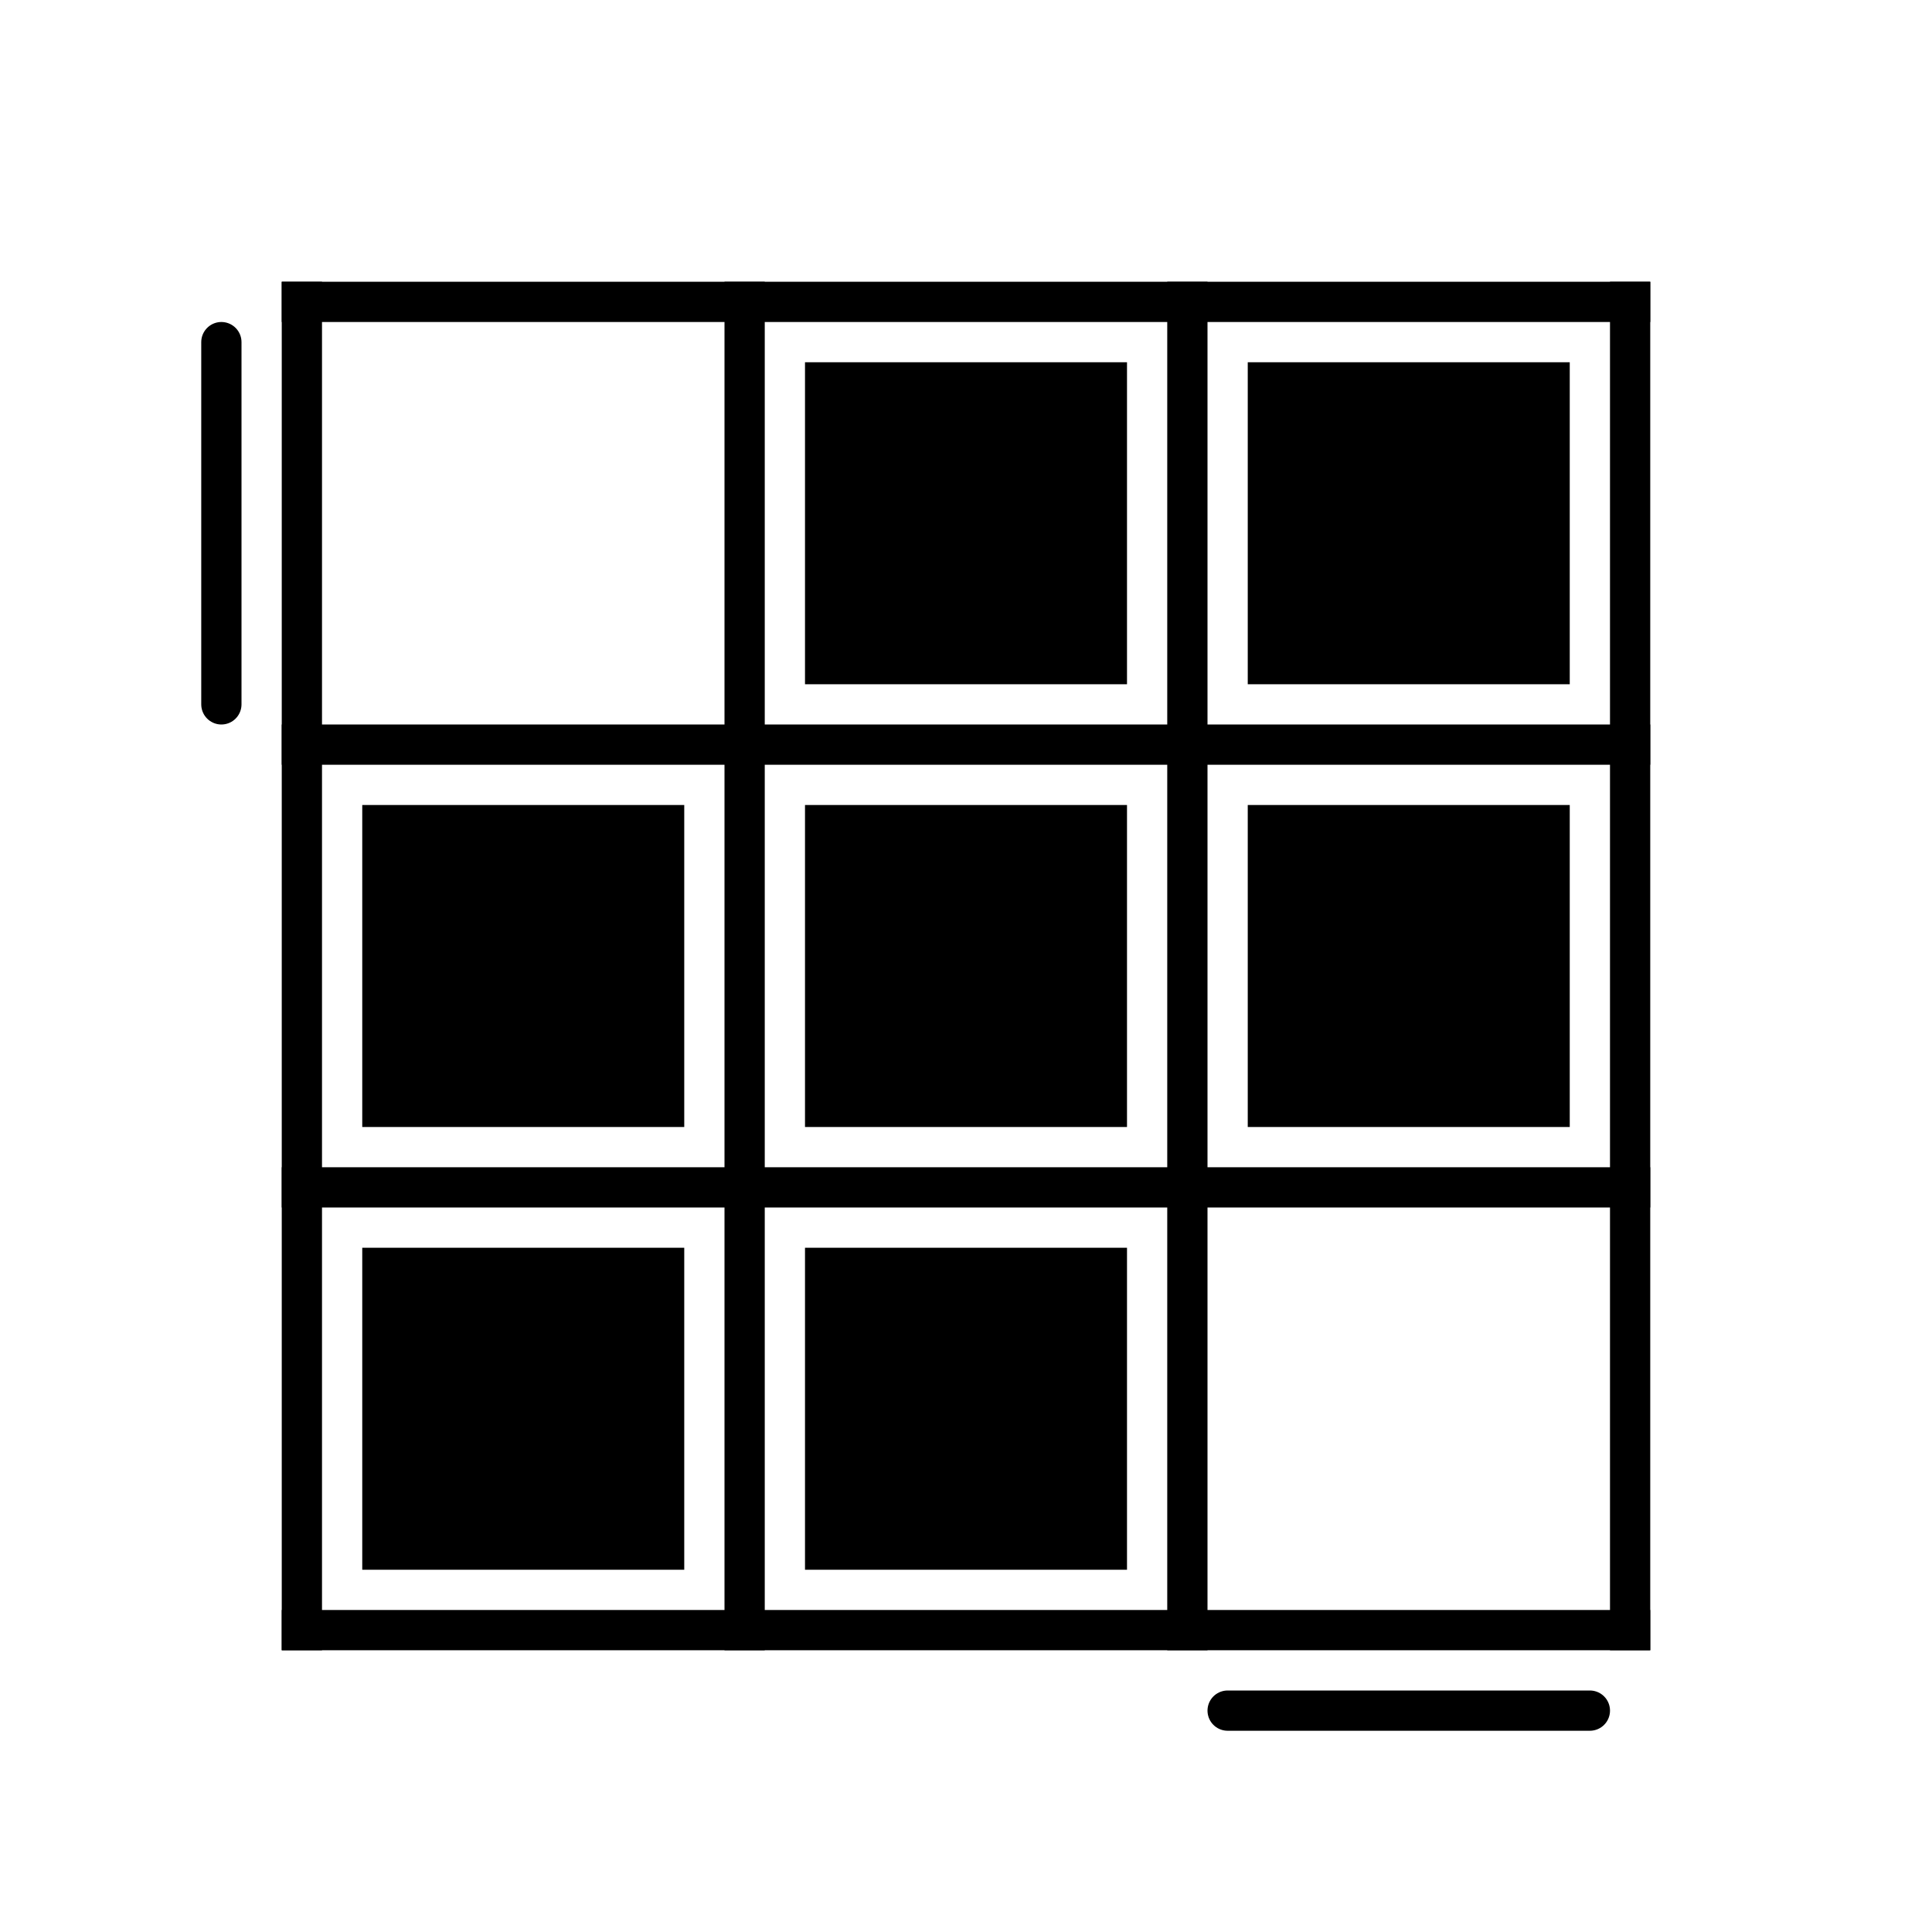 <?xml version="1.0" encoding="UTF-8"?>
<svg width="48px" height="48px" viewBox="0 0 48 48" version="1.1" xmlns="http://www.w3.org/2000/svg" xmlns:xlink="http://www.w3.org/1999/xlink">
    <title>顶面2-2</title>
    <g id="顶面2-2" stroke="none" stroke-width="1" fill="none" fill-rule="evenodd">
        <g id="边框" transform="translate(7, 7)" stroke="#000000" stroke-linecap="square">
            <line x1="0.5" y1="0.5" x2="33.5" y2="0.5" id="Line"></line>
            <line x1="0.5" y1="11.5" x2="33.5" y2="11.5" id="Line-Copy"></line>
            <line x1="0.5" y1="22.5" x2="33.5" y2="22.5" id="Line-Copy-2"></line>
            <line x1="0.5" y1="33.5" x2="33.5" y2="33.5" id="Line-Copy-3"></line>
            <line x1="0.5" y1="0.5" x2="0.5" y2="33.5" id="Line-Copy-3"></line>
            <line x1="11.5" y1="0.5" x2="11.5" y2="33.5" id="Line-Copy-4"></line>
            <line x1="22.5" y1="0.5" x2="22.5" y2="33.5" id="Line-Copy-5"></line>
            <line x1="33.5" y1="0.5" x2="33.5" y2="33.5" id="Line-Copy-6"></line>
        </g>
        <line x1="35" y1="38" x2="35" y2="47" id="D3" stroke="#000000" stroke-linecap="round" transform="translate(35, 42.5) rotate(-90) translate(-35, -42.5)"></line>
        <line x1="5.5" y1="8.5" x2="5.5" y2="17.5" id="L1" stroke="#000000" stroke-linecap="round"></line>
        <rect id="8" fill="#000000" x="20" y="31" width="8" height="8"></rect>
        <rect id="7" fill="#000000" x="9" y="31" width="8" height="8"></rect>
        <rect id="6" fill="#000000" x="31" y="20" width="8" height="8"></rect>
        <rect id="5" fill="#000000" x="20" y="20" width="8" height="8"></rect>
        <rect id="4" fill="#000000" x="9" y="20" width="8" height="8"></rect>
        <rect id="3" fill="#000000" x="31" y="9" width="8" height="8"></rect>
        <rect id="2" fill="#000000" x="20" y="9" width="8" height="8"></rect>
    </g>
</svg>
